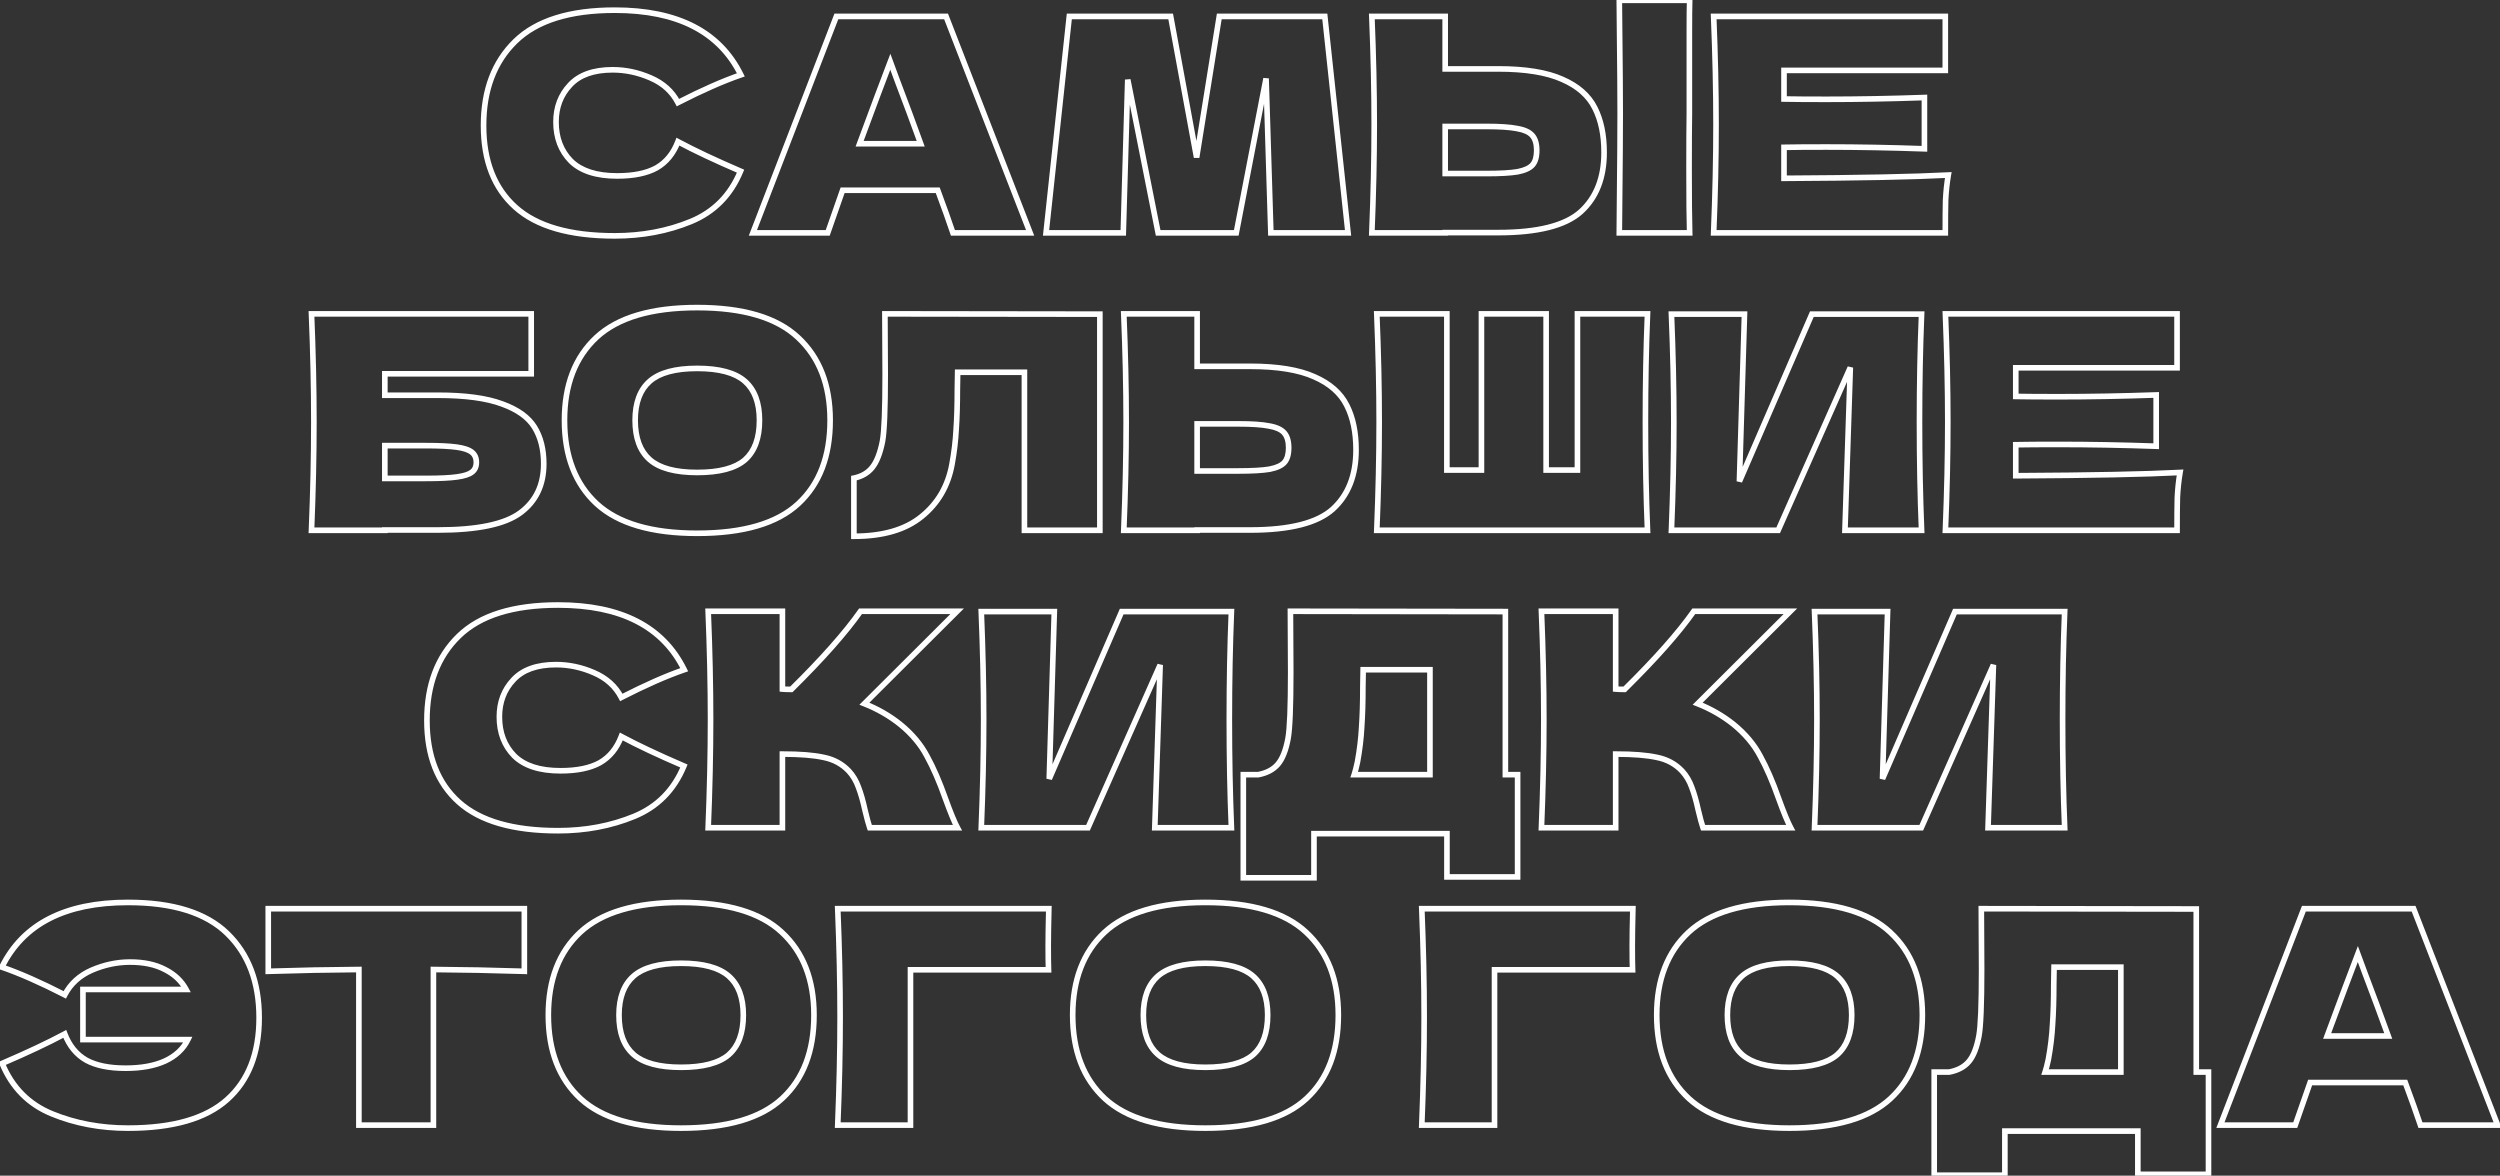<?xml version="1.0" encoding="UTF-8"?> <svg xmlns="http://www.w3.org/2000/svg" width="891" height="419" viewBox="0 0 891 419" fill="none"><rect x="0" y="0" width="891" height="419" fill="#333333" stroke="none"/><path d="M183.709 73.862L183.041 74.606L183.041 74.606L183.709 73.862ZM183.709 14.678L184.406 15.395L184.406 15.395L183.709 14.678ZM264.038 26.685L264.364 27.63L265.437 27.261L264.935 26.242L264.038 26.685ZM241.618 36.566L240.73 37.026L241.188 37.91L242.074 37.456L241.618 36.566ZM231.843 27.747L231.443 28.664L231.449 28.666L231.843 27.747ZM203.154 30.297L203.882 30.982L203.889 30.975L203.154 30.297ZM203.472 57.392L202.758 58.093L202.765 58.1L202.772 58.107L203.472 57.392ZM233.968 59.836L234.45 60.712L234.457 60.709L234.464 60.705L233.968 59.836ZM241.618 50.486L242.091 49.605L241.091 49.068L240.684 50.128L241.618 50.486ZM263.932 61.005L264.856 61.387L265.232 60.476L264.326 60.086L263.932 61.005ZM246.187 78.962L245.807 78.037L245.807 78.037L246.187 78.962ZM219.092 83.063C203.195 83.063 191.693 79.681 184.377 73.118L183.041 74.606C190.884 81.643 202.971 85.063 219.092 85.063V83.063ZM184.377 73.118C177.057 66.551 173.34 57.146 173.34 44.748H171.34C171.34 57.568 175.201 67.573 183.041 74.606L184.377 73.118ZM173.34 44.748C173.34 32.281 177.058 22.537 184.406 15.395L183.012 13.961C175.201 21.553 171.34 31.856 171.34 44.748H173.34ZM184.406 15.395C191.722 8.284 203.212 4.627 219.092 4.627V2.627C202.954 2.627 190.855 6.338 183.012 13.961L184.406 15.395ZM219.092 4.627C241.233 4.627 255.783 12.205 263.141 27.127L264.935 26.242C257.133 10.421 241.719 2.627 219.092 2.627V4.627ZM263.712 25.739C257.278 27.956 249.759 31.271 241.162 35.676L242.074 37.456C250.619 33.078 258.047 29.806 264.364 27.63L263.712 25.739ZM242.506 36.107C240.336 31.916 236.892 28.823 232.236 26.828L231.449 28.666C235.718 30.496 238.792 33.284 240.73 37.026L242.506 36.107ZM232.242 26.831C227.729 24.865 223.095 23.878 218.348 23.878V25.878C222.81 25.878 227.172 26.804 231.443 28.664L232.242 26.831ZM218.348 23.878C211.379 23.878 206.001 25.732 202.418 29.62L203.889 30.975C206.965 27.637 211.716 25.878 218.348 25.878V23.878ZM202.425 29.613C198.907 33.355 197.16 37.998 197.16 43.473H199.16C199.16 38.464 200.742 34.323 203.882 30.982L202.425 29.613ZM197.16 43.473C197.16 49.368 199.011 54.27 202.758 58.093L204.187 56.692C200.851 53.29 199.16 48.913 199.16 43.473H197.16ZM202.772 58.107C206.643 61.901 212.432 63.705 219.942 63.705V61.705C212.718 61.705 207.528 59.968 204.173 56.678L202.772 58.107ZM219.942 63.705C225.915 63.705 230.777 62.736 234.45 60.712L233.485 58.961C230.216 60.762 225.728 61.705 219.942 61.705V63.705ZM234.464 60.705C238.163 58.591 240.852 55.278 242.552 50.844L240.684 50.128C239.126 54.194 236.715 57.115 233.472 58.968L234.464 60.705ZM241.145 51.367C246.988 54.502 254.455 58.022 263.537 61.924L264.326 60.086C255.274 56.197 247.865 52.703 242.091 49.605L241.145 51.367ZM263.007 60.623C259.563 68.958 253.839 74.742 245.807 78.037L246.567 79.888C255.111 76.382 261.216 70.195 264.856 61.387L263.007 60.623ZM245.807 78.037C237.651 81.383 228.749 83.063 219.092 83.063V85.063C228.986 85.063 238.148 83.341 246.567 79.888L245.807 78.037ZM339.623 83L338.675 83.316L338.903 84H339.623V83ZM334.204 67.805L335.142 67.457L334.899 66.805H334.204V67.805ZM300.309 67.805V66.805H299.599L299.365 67.475L300.309 67.805ZM294.996 83V84H295.706L295.94 83.33L294.996 83ZM268.326 83L267.393 82.64L266.869 84H268.326V83ZM298.078 5.859V4.859H297.392L297.145 5.499L298.078 5.859ZM337.18 5.859L338.112 5.497L337.864 4.859H337.18V5.859ZM367.144 83V84H368.605L368.076 82.638L367.144 83ZM328.148 51.23V52.23H329.573L329.088 50.889L328.148 51.23ZM319.86 28.916L318.922 29.262L318.925 29.272L319.86 28.916ZM317.31 22.01L318.248 21.663L317.329 19.174L316.377 21.651L317.31 22.01ZM306.366 51.23L305.428 50.883L304.93 52.23H306.366V51.23ZM340.572 82.684C339.221 78.631 337.411 73.555 335.142 67.457L333.267 68.154C335.532 74.24 337.334 79.293 338.675 83.316L340.572 82.684ZM334.204 66.805H300.309V68.805H334.204V66.805ZM299.365 67.475L294.052 82.67L295.94 83.33L301.253 68.136L299.365 67.475ZM294.996 82H268.326V84H294.996V82ZM269.259 83.36L299.011 6.219L297.145 5.499L267.393 82.64L269.259 83.36ZM298.078 6.859H337.18V4.859H298.078V6.859ZM336.247 6.221L366.211 83.362L368.076 82.638L338.112 5.497L336.247 6.221ZM367.144 82H339.623V84H367.144V82ZM329.088 50.889C326.394 43.446 323.63 36.003 320.794 28.56L318.925 29.272C321.757 36.705 324.518 44.137 327.208 51.57L329.088 50.889ZM320.798 28.57L318.248 21.663L316.372 22.356L318.922 29.262L320.798 28.57ZM316.377 21.651C313.895 28.103 310.245 37.848 305.428 50.883L307.304 51.576C312.12 38.543 315.766 28.808 318.243 22.369L316.377 21.651ZM306.366 52.23H328.148V50.23H306.366V52.23ZM472.162 5.859L473.156 5.752L473.06 4.859H472.162V5.859ZM480.45 83V84H481.563L481.444 82.893L480.45 83ZM452.93 83L451.93 83.031L451.96 84H452.93V83ZM451.23 27.96L452.229 27.929L450.248 27.77L451.23 27.96ZM440.604 83V84H441.429L441.586 83.19L440.604 83ZM412.765 83L411.784 83.195L411.944 84H412.765V83ZM401.927 28.385L402.908 28.19L400.928 28.356L401.927 28.385ZM400.333 83V84H401.305L401.333 83.029L400.333 83ZM372.813 83L371.819 82.893L371.7 84H372.813V83ZM381.101 5.859V4.859H380.203L380.107 5.752L381.101 5.859ZM417.228 5.859L418.211 5.678L418.061 4.859H417.228V5.859ZM426.472 56.117L425.489 56.298L427.459 56.276L426.472 56.117ZM434.547 5.859V4.859H433.695L433.56 5.7L434.547 5.859ZM471.167 5.966L479.455 83.107L481.444 82.893L473.156 5.752L471.167 5.966ZM480.45 82H452.93V84H480.45V82ZM453.929 82.969L452.229 27.929L450.23 27.991L451.93 83.031L453.929 82.969ZM450.248 27.77L439.622 82.81L441.586 83.19L452.211 28.149L450.248 27.77ZM440.604 82H412.765V84H440.604V82ZM413.746 82.805L402.908 28.19L400.946 28.579L411.784 83.195L413.746 82.805ZM400.928 28.356L399.334 82.971L401.333 83.029L402.927 28.414L400.928 28.356ZM400.333 82H372.813V84H400.333V82ZM373.808 83.107L382.095 5.966L380.107 5.752L371.819 82.893L373.808 83.107ZM381.101 6.859H417.228V4.859H381.101V6.859ZM416.244 6.04L425.489 56.298L427.456 55.937L418.211 5.678L416.244 6.04ZM427.459 56.276L435.535 6.017L433.56 5.7L425.485 55.959L427.459 56.276ZM434.547 6.859H472.162V4.859H434.547V6.859ZM602.088 40.498L603.088 40.515L603.088 40.506V40.498H602.088ZM602.194 83V84H603.224L603.194 82.97L602.194 83ZM577.118 83L576.118 82.991L576.109 84H577.118V83ZM577.224 70.993L576.224 70.982L576.224 70.984L577.224 70.993ZM577.224 11.597L576.224 11.606L576.224 11.608L577.224 11.597ZM577.118 0.121V-0.879H576.108L576.118 0.13L577.118 0.121ZM602.194 0.121L603.193 0.152L603.226 -0.879H602.194V0.121ZM556.823 28.279L556.414 29.191L556.423 29.195L556.823 28.279ZM568.405 38.479L567.51 38.926L567.513 38.932L568.405 38.479ZM563.411 75.456L564.079 76.2L564.084 76.195L563.411 75.456ZM515.065 82.894V81.894H514.065V82.894H515.065ZM515.065 83V84H516.065V83H515.065ZM488.926 83L487.927 82.959L487.884 84H488.926V83ZM488.926 5.859V4.859H487.884L487.927 5.9L488.926 5.859ZM515.065 5.859H516.065V4.859H515.065V5.859ZM515.065 24.56H514.065V25.56H515.065V24.56ZM540.885 61.218L541.054 62.203L541.065 62.201L541.076 62.199L540.885 61.218ZM546.198 58.774L546.95 59.432L546.95 59.432L546.198 58.774ZM546.091 48.255L545.341 48.916L545.341 48.916L546.091 48.255ZM540.672 45.811L540.476 46.791L540.492 46.794L540.508 46.797L540.672 45.811ZM515.065 45.067V44.067H514.065V45.067H515.065ZM515.065 61.855H514.065V62.855H515.065V61.855ZM601.088 40.481C601.017 44.74 600.981 51.264 600.981 60.049H602.981C602.981 51.266 603.017 44.756 603.088 40.515L601.088 40.481ZM600.981 60.049C600.981 70.605 601.052 78.268 601.194 83.03L603.194 82.97C603.052 78.24 602.981 70.603 602.981 60.049H600.981ZM602.194 82H577.118V84H602.194V82ZM578.118 83.009L578.224 71.002L576.224 70.984L576.118 82.991L578.118 83.009ZM578.224 71.004C578.366 57.827 578.437 47.658 578.437 40.498H576.437C576.437 47.647 576.366 57.808 576.224 70.982L578.224 71.004ZM578.437 40.498C578.437 33.692 578.366 24.054 578.224 11.585L576.224 11.608C576.366 24.074 576.437 33.703 576.437 40.498H578.437ZM578.224 11.587L578.118 0.112L576.118 0.13L576.224 11.606L578.224 11.587ZM577.118 1.121H602.194V-0.879H577.118V1.121ZM601.194 0.09C601.123 2.373 601.088 5.928 601.088 10.746H603.088C603.088 5.931 603.123 2.402 603.193 0.152L601.194 0.09ZM601.088 10.746V30.616H603.088V10.746H601.088ZM601.088 30.616V40.498H603.088V30.616H601.088ZM533.978 25.56C543.617 25.56 551.072 26.794 556.414 29.191L557.232 27.366C551.524 24.805 543.749 23.56 533.978 23.56V25.56ZM556.423 29.195C561.784 31.532 565.442 34.789 567.51 38.926L569.299 38.032C566.976 33.386 562.912 29.842 557.223 27.362L556.423 29.195ZM567.513 38.932C569.621 43.078 570.699 48.191 570.699 54.311H572.699C572.699 47.964 571.581 42.522 569.296 38.026L567.513 38.932ZM570.699 54.311C570.699 63.162 568.011 69.916 562.738 74.716L564.084 76.195C569.861 70.937 572.699 63.595 572.699 54.311H570.699ZM562.743 74.712C557.507 79.41 548.022 81.894 533.978 81.894V83.894C548.127 83.894 558.264 81.418 564.079 76.2L562.743 74.712ZM533.978 81.894H515.065V83.894H533.978V81.894ZM514.065 82.894V83H516.065V82.894H514.065ZM515.065 82H488.926V84H515.065V82ZM489.925 83.041C490.492 69.287 490.776 56.416 490.776 44.429H488.776C488.776 56.385 488.493 69.228 487.927 82.959L489.925 83.041ZM490.776 44.429C490.776 32.442 490.492 19.572 489.925 5.818L487.927 5.9C488.493 19.631 488.776 32.474 488.776 44.429H490.776ZM488.926 6.859H515.065V4.859H488.926V6.859ZM514.065 5.859V24.56H516.065V5.859H514.065ZM515.065 25.56H533.978V23.56H515.065V25.56ZM529.728 62.855C534.7 62.855 538.488 62.643 541.054 62.203L540.716 60.232C538.323 60.642 534.673 60.855 529.728 60.855V62.855ZM541.076 62.199C543.701 61.689 545.739 60.816 546.95 59.432L545.445 58.115C544.672 58.998 543.168 59.755 540.694 60.236L541.076 62.199ZM546.95 59.432C548.169 58.039 548.685 56.019 548.685 53.567H546.685C546.685 55.791 546.209 57.242 545.445 58.115L546.95 59.432ZM548.685 53.567C548.685 51.095 548.125 49.048 546.841 47.593L545.341 48.916C546.183 49.87 546.685 51.364 546.685 53.567H548.685ZM546.841 47.593C545.558 46.139 543.485 45.266 540.837 44.824L540.508 46.797C542.96 47.206 544.499 47.962 545.341 48.916L546.841 47.593ZM540.868 44.83C538.29 44.315 534.563 44.067 529.728 44.067V46.067C534.527 46.067 538.096 46.315 540.476 46.791L540.868 44.83ZM529.728 44.067H515.065V46.067H529.728V44.067ZM514.065 45.067V61.855H516.065V45.067H514.065ZM515.065 62.855H529.728V60.855H515.065V62.855ZM635.822 63.555H634.822V64.561L635.827 64.555L635.822 63.555ZM694.369 62.386L695.354 62.555L695.565 61.322L694.316 61.388L694.369 62.386ZM693.412 71.418L692.413 71.373L692.413 71.384L692.413 71.395L693.412 71.418ZM693.306 83V84H694.306V83H693.306ZM610.746 83L609.747 82.959L609.704 84H610.746V83ZM610.746 5.859V4.859H609.704L609.747 5.9L610.746 5.859ZM693.306 5.859H694.306V4.859H693.306V5.859ZM693.306 25.091V26.091H694.306V25.091H693.306ZM635.822 25.091V24.091H634.822V25.091H635.822ZM635.822 35.291H634.822V36.271L635.801 36.291L635.822 35.291ZM685.868 34.76H686.868V33.724L685.833 33.761L685.868 34.76ZM685.868 53.036L685.833 54.035L686.868 54.072V53.036H685.868ZM635.822 52.505L635.801 51.505L634.822 51.525V52.505H635.822ZM635.827 64.555C662.747 64.414 682.283 64.024 694.421 63.385L694.316 61.388C682.228 62.024 662.733 62.414 635.817 62.555L635.827 64.555ZM693.383 62.218C692.88 65.165 692.557 68.217 692.413 71.373L694.411 71.464C694.551 68.386 694.866 65.416 695.354 62.555L693.383 62.218ZM692.413 71.395C692.341 74.452 692.306 78.321 692.306 83H694.306C694.306 78.329 694.341 74.477 694.412 71.441L692.413 71.395ZM693.306 82H610.746V84H693.306V82ZM611.745 83.041C612.312 69.287 612.596 56.416 612.596 44.429H610.596C610.596 56.385 610.313 69.228 609.747 82.959L611.745 83.041ZM612.596 44.429C612.596 32.442 612.312 19.572 611.745 5.818L609.747 5.9C610.313 19.631 610.596 32.474 610.596 44.429H612.596ZM610.746 6.859H693.306V4.859H610.746V6.859ZM692.306 5.859V25.091H694.306V5.859H692.306ZM693.306 24.091H635.822V26.091H693.306V24.091ZM634.822 25.091V35.291H636.822V25.091H634.822ZM635.801 36.291C639.212 36.362 644.25 36.398 650.91 36.398V34.398C644.253 34.398 639.232 34.362 635.843 34.292L635.801 36.291ZM650.91 36.398C662.186 36.398 673.85 36.185 685.903 35.76L685.833 33.761C673.802 34.185 662.161 34.398 650.91 34.398V36.398ZM684.868 34.76V53.036H686.868V34.76H684.868ZM685.903 52.037C673.85 51.611 662.186 51.398 650.91 51.398V53.398C662.161 53.398 673.802 53.611 685.833 54.035L685.903 52.037ZM650.91 51.398C644.25 51.398 639.212 51.434 635.801 51.505L635.843 53.505C639.232 53.434 644.253 53.398 650.91 53.398V51.398ZM634.822 52.505V63.555H636.822V52.505H634.822ZM178.912 143.948L178.563 144.885L178.574 144.889L178.912 143.948ZM185.5 182.731L184.903 181.928L185.5 182.731ZM137.153 188.894V187.894H136.153V188.894H137.153ZM137.153 189V190H138.153V189H137.153ZM111.015 189L110.016 188.959L109.973 190H111.015V189ZM111.015 111.859V110.859H109.973L110.016 111.9L111.015 111.859ZM189.325 111.859H190.325V110.859H189.325V111.859ZM189.325 133.216V134.216H190.325V133.216H189.325ZM137.153 133.216V132.216H136.153V133.216H137.153ZM137.153 140.866H136.153V141.866H137.153V140.866ZM162.867 169.98L162.73 168.99L162.726 168.99L162.867 169.98ZM168.18 168.28L167.589 167.474L167.575 167.484L167.562 167.494L168.18 168.28ZM168.18 161.161L167.555 161.942L167.555 161.942L168.18 161.161ZM162.761 159.355L162.623 160.345L162.623 160.345L162.761 159.355ZM137.153 158.824V157.824H136.153V158.824H137.153ZM137.153 170.512H136.153V171.512H137.153V170.512ZM156.067 141.866C165.719 141.866 173.198 142.891 178.563 144.885L179.26 143.011C173.575 140.897 165.824 139.866 156.067 139.866V141.866ZM178.574 144.889C183.972 146.827 187.607 149.478 189.644 152.763L191.343 151.709C188.988 147.91 184.902 145.036 179.25 143.007L178.574 144.889ZM189.644 152.763C191.72 156.112 192.787 160.276 192.787 165.305H194.787C194.787 159.993 193.659 155.443 191.343 151.709L189.644 152.763ZM192.787 165.305C192.787 172.531 190.149 178.028 184.903 181.928L186.096 183.533C191.901 179.217 194.787 173.097 194.787 165.305H192.787ZM184.903 181.928C179.656 185.83 170.134 187.894 156.067 187.894V189.894C170.192 189.894 180.293 187.849 186.096 183.533L184.903 181.928ZM156.067 187.894H137.153V189.894H156.067V187.894ZM136.153 188.894V189H138.153V188.894H136.153ZM137.153 188H111.015V190H137.153V188ZM112.014 189.041C112.581 175.287 112.865 162.416 112.865 150.429H110.865C110.865 162.385 110.582 175.228 110.016 188.959L112.014 189.041ZM112.865 150.429C112.865 138.442 112.581 125.572 112.014 111.818L110.016 111.9C110.582 125.631 110.865 138.474 110.865 150.429H112.865ZM111.015 112.859H189.325V110.859H111.015V112.859ZM188.325 111.859V133.216H190.325V111.859H188.325ZM189.325 132.216H137.153V134.216H189.325V132.216ZM136.153 133.216V140.866H138.153V133.216H136.153ZM137.153 141.866H156.067V139.866H137.153V141.866ZM151.817 171.512C156.716 171.512 160.457 171.335 163.009 170.97L162.726 168.99C160.319 169.334 156.693 169.512 151.817 169.512V171.512ZM163.005 170.971C165.583 170.613 167.584 170.02 168.798 169.067L167.562 167.494C166.793 168.099 165.252 168.64 162.73 168.99L163.005 170.971ZM168.771 169.087C170.14 168.083 170.774 166.585 170.774 164.774H168.774C168.774 166.08 168.345 166.919 167.589 167.474L168.771 169.087ZM170.774 164.774C170.774 162.961 170.141 161.449 168.805 160.38L167.555 161.942C168.344 162.573 168.774 163.469 168.774 164.774H170.774ZM168.805 160.38C167.524 159.356 165.493 158.725 162.899 158.364L162.623 160.345C165.129 160.693 166.71 161.266 167.555 161.942L168.805 160.38ZM162.899 158.364C160.28 158.001 156.577 157.824 151.817 157.824V159.824C156.548 159.824 160.142 160.001 162.623 160.345L162.899 158.364ZM151.817 157.824H137.153V159.824H151.817V157.824ZM136.153 158.824V170.512H138.153V158.824H136.153ZM137.153 171.512H151.817V169.512H137.153V171.512ZM212.662 179.543L211.982 180.277L211.986 180.28L212.662 179.543ZM212.556 120.253L211.876 119.519L211.873 119.522L212.556 120.253ZM284.384 120.253L283.701 120.984L283.705 120.987L284.384 120.253ZM284.49 179.543L285.169 180.277L285.169 180.277L284.49 179.543ZM265.471 163.924L266.121 164.683L266.13 164.675L265.471 163.924ZM265.471 135.872L264.811 136.624L264.811 136.624L265.471 135.872ZM231.575 135.872L232.235 136.624L232.235 136.624L231.575 135.872ZM231.575 163.818L232.235 163.066L232.235 163.066L231.575 163.818ZM248.47 189.063C232.363 189.063 220.724 185.577 213.338 178.806L211.986 180.28C219.901 187.536 232.133 191.063 248.47 191.063V189.063ZM213.341 178.81C205.94 171.956 202.186 162.331 202.186 149.792H200.186C200.186 162.754 204.083 172.963 211.982 180.277L213.341 178.81ZM202.186 149.792C202.186 137.396 205.904 127.838 213.238 120.984L211.873 119.522C204.048 126.835 200.186 136.97 200.186 149.792H202.186ZM213.235 120.987C220.62 114.148 232.293 110.627 248.47 110.627V108.627C232.062 108.627 219.792 112.19 211.876 119.519L213.235 120.987ZM248.47 110.627C264.72 110.627 276.389 114.149 283.701 120.984L285.067 119.522C277.22 112.189 264.946 108.627 248.47 108.627V110.627ZM283.705 120.987C291.109 127.842 294.86 137.398 294.86 149.792H296.86C296.86 136.967 292.96 126.831 285.063 119.519L283.705 120.987ZM294.86 149.792C294.86 162.407 291.139 172.03 283.811 178.809L285.169 180.277C293.001 173.031 296.86 162.82 296.86 149.792H294.86ZM283.811 178.809C276.499 185.574 264.794 189.063 248.47 189.063V191.063C265.014 191.063 277.322 187.538 285.169 180.277L283.811 178.809ZM248.47 169.387C256.415 169.387 262.378 167.892 266.121 164.683L264.82 163.165C261.621 165.906 256.251 167.387 248.47 167.387V169.387ZM266.13 164.675C269.891 161.375 271.677 156.341 271.677 149.792H269.677C269.677 155.993 267.993 160.38 264.811 163.172L266.13 164.675ZM271.677 149.792C271.677 143.376 269.886 138.417 266.13 135.121L264.811 136.624C267.997 139.42 269.677 143.74 269.677 149.792H271.677ZM266.13 135.121C262.386 131.835 256.419 130.303 248.47 130.303V132.303C256.247 132.303 261.613 133.818 264.811 136.624L266.13 135.121ZM248.47 130.303C240.589 130.303 234.659 131.836 230.916 135.121L232.235 136.624C235.434 133.817 240.766 132.303 248.47 132.303V130.303ZM230.916 135.121C227.16 138.417 225.369 143.376 225.369 149.792H227.369C227.369 143.74 229.049 139.42 232.235 136.624L230.916 135.121ZM225.369 149.792C225.369 156.274 227.157 161.271 230.916 164.569L232.235 163.066C229.051 160.272 227.369 155.918 227.369 149.792H225.369ZM230.916 164.569C234.659 167.854 240.589 169.387 248.47 169.387V167.387C240.766 167.387 235.434 165.873 232.235 163.066L230.916 164.569ZM391.989 189V190H392.989V189H391.989ZM365.106 189H364.106V190H365.106V189ZM365.106 132.685H366.106V131.685H365.106V132.685ZM341.305 132.685V131.685H340.322L340.305 132.668L341.305 132.685ZM341.199 138.848L340.199 138.83L340.199 138.839V138.848H341.199ZM340.774 153.086L339.776 153.017L339.776 153.025L339.775 153.033L340.774 153.086ZM339.286 165.518L340.27 165.698L340.27 165.698L339.286 165.518ZM328.448 184.112L327.821 183.333L327.817 183.337L328.448 184.112ZM304.328 191.125H303.328V192.125H304.328V191.125ZM304.328 170.405L304.128 169.426L303.328 169.59V170.405H304.328ZM310.81 166.686L310.037 166.052L310.035 166.055L310.81 166.686ZM314.529 157.23L315.51 157.423L315.512 157.41L314.529 157.23ZM315.485 133.535H316.485L316.485 133.53L315.485 133.535ZM315.379 111.859L315.38 110.859L314.374 110.857L314.379 111.864L315.379 111.859ZM391.989 111.965H392.989V110.966L391.99 110.965L391.989 111.965ZM391.989 188H365.106V190H391.989V188ZM366.106 189V132.685H364.106V189H366.106ZM365.106 131.685H341.305V133.685H365.106V131.685ZM340.305 132.668L340.199 138.83L342.199 138.865L342.305 132.702L340.305 132.668ZM340.199 138.848C340.199 144.215 340.058 148.937 339.776 153.017L341.772 153.155C342.057 149.017 342.199 144.248 342.199 138.848H340.199ZM339.775 153.033C339.565 157.025 339.075 161.126 338.303 165.337L340.27 165.698C341.056 161.408 341.558 157.222 341.773 153.138L339.775 153.033ZM338.303 165.337C336.927 172.836 333.433 178.817 327.821 183.333L329.075 184.891C335.081 180.057 338.812 173.642 340.27 165.698L338.303 165.337ZM327.817 183.337C322.317 187.819 314.531 190.125 304.328 190.125V192.125C314.811 192.125 323.105 189.756 329.08 184.887L327.817 183.337ZM305.328 191.125V170.405H303.328V191.125H305.328ZM304.529 171.385C307.484 170.779 309.861 169.435 311.585 167.318L310.035 166.055C308.643 167.763 306.698 168.898 304.128 169.426L304.529 171.385ZM311.583 167.321C313.367 165.149 314.648 161.805 315.51 157.423L313.548 157.037C312.71 161.297 311.511 164.257 310.037 166.052L311.583 167.321ZM315.512 157.41C316.17 153.832 316.485 145.835 316.485 133.535H314.485C314.485 145.886 314.163 153.686 313.545 157.049L315.512 157.41ZM316.485 133.53L316.379 111.854L314.379 111.864L314.485 133.54L316.485 133.53ZM315.378 112.859L391.988 112.965L391.99 110.965L315.38 110.859L315.378 112.859ZM390.989 111.965V189H392.989V111.965H390.989ZM468.415 134.279L468.006 135.191L468.016 135.195L468.415 134.279ZM479.997 144.479L479.103 144.926L479.106 144.932L479.997 144.479ZM475.003 181.456L475.671 182.2L475.676 182.195L475.003 181.456ZM426.657 188.894V187.894H425.657V188.894H426.657ZM426.657 189V190H427.657V189H426.657ZM400.518 189L399.519 188.959L399.476 190H400.518V189ZM400.518 111.859V110.859H399.476L399.519 111.9L400.518 111.859ZM426.657 111.859H427.657V110.859H426.657V111.859ZM426.657 130.56H425.657V131.56H426.657V130.56ZM452.477 167.218L452.646 168.203L452.657 168.201L452.668 168.199L452.477 167.218ZM457.79 164.774L458.543 165.432L458.543 165.432L457.79 164.774ZM457.684 154.255L456.934 154.916L456.934 154.916L457.684 154.255ZM452.265 151.811L452.069 152.791L452.084 152.794L452.1 152.797L452.265 151.811ZM426.657 151.067V150.067H425.657V151.067H426.657ZM426.657 167.855H425.657V168.855H426.657V167.855ZM445.571 131.56C455.209 131.56 462.664 132.794 468.006 135.191L468.825 133.366C463.116 130.805 455.341 129.56 445.571 129.56V131.56ZM468.016 135.195C473.377 137.532 477.034 140.789 479.103 144.926L480.892 144.032C478.569 139.386 474.505 135.842 468.815 133.362L468.016 135.195ZM479.106 144.932C481.213 149.078 482.291 154.191 482.291 160.311H484.291C484.291 153.964 483.173 148.522 480.889 144.026L479.106 144.932ZM482.291 160.311C482.291 169.162 479.603 175.916 474.33 180.716L475.676 182.195C481.454 176.937 484.291 169.595 484.291 160.311H482.291ZM474.335 180.712C469.1 185.41 459.615 187.894 445.571 187.894V189.894C459.719 189.894 469.856 187.418 475.671 182.2L474.335 180.712ZM445.571 187.894H426.657V189.894H445.571V187.894ZM425.657 188.894V189H427.657V188.894H425.657ZM426.657 188H400.518V190H426.657V188ZM401.518 189.041C402.085 175.287 402.368 162.416 402.368 150.429H400.368C400.368 162.385 400.085 175.228 399.519 188.959L401.518 189.041ZM402.368 150.429C402.368 138.442 402.085 125.572 401.518 111.818L399.519 111.9C400.085 125.631 400.368 138.474 400.368 150.429H402.368ZM400.518 112.859H426.657V110.859H400.518V112.859ZM425.657 111.859V130.56H427.657V111.859H425.657ZM426.657 131.56H445.571V129.56H426.657V131.56ZM441.32 168.855C446.292 168.855 450.08 168.643 452.646 168.203L452.308 166.232C449.915 166.642 446.266 166.855 441.32 166.855V168.855ZM452.668 168.199C455.294 167.689 457.332 166.816 458.543 165.432L457.037 164.115C456.265 164.998 454.761 165.755 452.286 166.236L452.668 168.199ZM458.543 165.432C459.762 164.039 460.278 162.019 460.278 159.567H458.278C458.278 161.791 457.802 163.242 457.037 164.115L458.543 165.432ZM460.278 159.567C460.278 157.095 459.717 155.048 458.434 153.593L456.934 154.916C457.775 155.87 458.278 157.364 458.278 159.567H460.278ZM458.434 153.593C457.151 152.139 455.077 151.266 452.429 150.824L452.1 152.797C454.553 153.206 456.092 153.962 456.934 154.916L458.434 153.593ZM452.461 150.83C449.883 150.315 446.155 150.067 441.32 150.067V152.067C446.119 152.067 449.688 152.315 452.069 152.791L452.461 150.83ZM441.32 150.067H426.657V152.067H441.32V150.067ZM425.657 151.067V167.855H427.657V151.067H425.657ZM426.657 168.855H441.32V166.855H426.657V168.855ZM587.17 111.859L588.169 111.9L588.212 110.859H587.17V111.859ZM587.17 189V190H588.212L588.169 188.959L587.17 189ZM490.69 189L489.691 188.959L489.648 190H490.69V189ZM490.69 111.859V110.859H489.648L489.691 111.9L490.69 111.859ZM515.66 111.859H516.66V110.859H515.66V111.859ZM515.66 167.536H514.66V168.536H515.66V167.536ZM527.986 167.536V168.536H528.986V167.536H527.986ZM527.986 111.859V110.859H526.986V111.859H527.986ZM551.043 111.859H552.043V110.859H551.043V111.859ZM551.043 167.536H550.043V168.536H551.043V167.536ZM562.2 167.536V168.536H563.2V167.536H562.2ZM562.2 111.859V110.859H561.2V111.859H562.2ZM586.171 111.817C585.674 123.804 585.426 136.675 585.426 150.429H587.426C587.426 136.699 587.674 123.856 588.169 111.9L586.171 111.817ZM585.426 150.429C585.426 164.184 585.674 177.054 586.171 189.041L588.169 188.959C587.674 177.003 587.426 164.16 587.426 150.429H585.426ZM587.17 188H490.69V190H587.17V188ZM491.689 189.041C492.256 175.287 492.54 162.416 492.54 150.429H490.54C490.54 162.385 490.257 175.228 489.691 188.959L491.689 189.041ZM492.54 150.429C492.54 138.442 492.256 125.572 491.689 111.818L489.691 111.9C490.257 125.631 490.54 138.474 490.54 150.429H492.54ZM490.69 112.859H515.66V110.859H490.69V112.859ZM514.66 111.859V167.536H516.66V111.859H514.66ZM515.66 168.536H527.986V166.536H515.66V168.536ZM528.986 167.536V111.859H526.986V167.536H528.986ZM527.986 112.859H551.043V110.859H527.986V112.859ZM550.043 111.859V167.536H552.043V111.859H550.043ZM551.043 168.536H562.2V166.536H551.043V168.536ZM563.2 167.536V111.859H561.2V167.536H563.2ZM562.2 112.859H587.17V110.859H562.2V112.859ZM621.732 111.965L622.732 111.995L622.763 110.965H621.732V111.965ZM619.926 171.574L618.927 171.544L620.844 171.972L619.926 171.574ZM645.746 111.965V110.965H645.089L644.828 111.568L645.746 111.965ZM684.848 111.965L685.847 112.006L685.89 110.965H684.848V111.965ZM684.848 189V190H685.89L685.847 188.959L684.848 189ZM657.54 189L656.541 188.967L656.507 190H657.54V189ZM659.453 130.985L660.452 131.018L658.539 130.579L659.453 130.985ZM633.739 189V190H634.39L634.653 189.405L633.739 189ZM595.7 189L594.701 188.959L594.658 190H595.7V189ZM595.7 111.965V110.965H594.658L594.701 112.006L595.7 111.965ZM620.733 111.935L618.927 171.544L620.926 171.604L622.732 111.995L620.733 111.935ZM620.844 171.972L646.664 112.363L644.828 111.568L619.008 171.177L620.844 171.972ZM645.746 112.965H684.848V110.965H645.746V112.965ZM683.849 111.924C683.352 123.911 683.104 136.746 683.104 150.429H685.104C685.104 136.77 685.352 123.962 685.847 112.006L683.849 111.924ZM683.104 150.429C683.104 164.184 683.352 177.054 683.849 189.041L685.847 188.959C685.352 177.003 685.104 164.16 685.104 150.429H683.104ZM684.848 188H657.54V190H684.848V188ZM658.54 189.033L660.452 131.018L658.454 130.952L656.541 188.967L658.54 189.033ZM658.539 130.579L632.825 188.595L634.653 189.405L660.367 131.39L658.539 130.579ZM633.739 188H595.7V190H633.739V188ZM596.699 189.041C597.266 175.287 597.55 162.416 597.55 150.429H595.55C595.55 162.385 595.267 175.228 594.701 188.959L596.699 189.041ZM597.55 150.429C597.55 138.513 597.266 125.678 596.699 111.924L594.701 112.006C595.267 125.737 595.55 138.544 595.55 150.429H597.55ZM595.7 112.965H621.732V110.965H595.7V112.965ZM718.419 169.555H717.419V170.561L718.424 170.555L718.419 169.555ZM776.965 168.387L777.951 168.555L778.162 167.322L776.913 167.388L776.965 168.387ZM776.009 177.418L775.01 177.373L775.01 177.384L775.009 177.395L776.009 177.418ZM775.903 189V190H776.903V189H775.903ZM693.343 189L692.343 188.959L692.301 190H693.343V189ZM693.343 111.859V110.859H692.301L692.343 111.9L693.343 111.859ZM775.903 111.859H776.903V110.859H775.903V111.859ZM775.903 131.091V132.091H776.903V131.091H775.903ZM718.419 131.091V130.091H717.419V131.091H718.419ZM718.419 141.291H717.419V142.271L718.398 142.291L718.419 141.291ZM768.465 140.76H769.465V139.724L768.43 139.761L768.465 140.76ZM768.465 159.036L768.43 160.035L769.465 160.072V159.036H768.465ZM718.419 158.505L718.398 157.505L717.419 157.525V158.505H718.419ZM718.424 170.555C745.344 170.414 764.879 170.024 777.018 169.385L776.913 167.388C764.825 168.024 745.33 168.414 718.414 168.555L718.424 170.555ZM775.98 168.218C775.476 171.165 775.154 174.217 775.01 177.373L777.008 177.464C777.148 174.386 777.463 171.416 777.951 168.555L775.98 168.218ZM775.009 177.395C774.938 180.452 774.903 184.321 774.903 189H776.903C776.903 184.329 776.938 180.477 777.009 177.441L775.009 177.395ZM775.903 188H693.343V190H775.903V188ZM694.342 189.041C694.909 175.287 695.193 162.416 695.193 150.429H693.193C693.193 162.385 692.91 175.228 692.343 188.959L694.342 189.041ZM695.193 150.429C695.193 138.442 694.909 125.572 694.342 111.818L692.343 111.9C692.91 125.631 693.193 138.474 693.193 150.429H695.193ZM693.343 112.859H775.903V110.859H693.343V112.859ZM774.903 111.859V131.091H776.903V111.859H774.903ZM775.903 130.091H718.419V132.091H775.903V130.091ZM717.419 131.091V141.291H719.419V131.091H717.419ZM718.398 142.291C721.809 142.362 726.847 142.398 733.507 142.398V140.398C726.85 140.398 721.829 140.362 718.44 140.292L718.398 142.291ZM733.507 142.398C744.783 142.398 756.447 142.185 768.5 141.76L768.43 139.761C756.398 140.185 744.758 140.398 733.507 140.398V142.398ZM767.465 140.76V159.036H769.465V140.76H767.465ZM768.5 158.037C756.447 157.611 744.783 157.399 733.507 157.399V159.399C744.758 159.399 756.398 159.611 768.43 160.035L768.5 158.037ZM733.507 157.399C726.847 157.399 721.809 157.434 718.398 157.505L718.44 159.505C721.829 159.434 726.85 159.399 733.507 159.399V157.399ZM717.419 158.505V169.555H719.419V158.505H717.419ZM163.527 285.862L162.859 286.606L162.859 286.606L163.527 285.862ZM163.527 226.678L164.224 227.395L164.224 227.395L163.527 226.678ZM243.856 238.685L244.181 239.63L245.254 239.261L244.752 238.243L243.856 238.685ZM221.436 248.567L220.548 249.026L221.006 249.911L221.892 249.456L221.436 248.567ZM211.66 239.747L211.261 240.664L211.266 240.666L211.66 239.747ZM182.971 242.297L183.7 242.982L183.707 242.975L182.971 242.297ZM183.29 269.393L182.576 270.093L182.583 270.1L182.59 270.107L183.29 269.393ZM213.785 271.836L214.268 272.712L214.275 272.708L214.282 272.705L213.785 271.836ZM221.436 262.486L221.909 261.605L220.908 261.068L220.502 262.128L221.436 262.486ZM243.749 273.005L244.674 273.387L245.05 272.476L244.144 272.086L243.749 273.005ZM226.005 290.962L225.625 290.037L225.625 290.037L226.005 290.962ZM198.91 295.063C183.012 295.063 171.51 291.682 164.195 285.118L162.859 286.606C170.702 293.643 182.789 297.063 198.91 297.063V295.063ZM164.195 285.118C156.875 278.551 153.157 269.146 153.157 256.748H151.157C151.157 269.568 155.019 279.573 162.859 286.606L164.195 285.118ZM153.157 256.748C153.157 244.281 156.876 234.537 164.224 227.395L162.83 225.961C155.019 233.553 151.157 243.856 151.157 256.748H153.157ZM164.224 227.395C171.54 220.284 183.03 216.627 198.91 216.627V214.627C182.772 214.627 170.673 218.338 162.83 225.961L164.224 227.395ZM198.91 216.627C221.051 216.627 235.601 224.205 242.959 239.127L244.752 238.243C236.951 222.421 221.537 214.627 198.91 214.627V216.627ZM243.53 237.739C237.095 239.956 229.577 243.271 220.98 247.677L221.892 249.456C230.437 245.078 237.865 241.806 244.181 239.63L243.53 237.739ZM222.324 248.107C220.153 243.916 216.71 240.824 212.054 238.828L211.266 240.666C215.536 242.496 218.61 245.284 220.548 249.026L222.324 248.107ZM212.06 238.83C207.547 236.865 202.913 235.878 198.166 235.878V237.878C202.627 237.878 206.99 238.804 211.261 240.664L212.06 238.83ZM198.166 235.878C191.197 235.878 185.819 237.732 182.236 241.62L183.707 242.975C186.783 239.637 191.534 237.878 198.166 237.878V235.878ZM182.243 241.613C178.725 245.355 176.977 249.998 176.977 255.473H178.977C178.977 250.464 180.559 246.323 183.7 242.982L182.243 241.613ZM176.977 255.473C176.977 261.368 178.828 266.27 182.576 270.093L184.004 268.692C180.668 265.29 178.977 260.913 178.977 255.473H176.977ZM182.59 270.107C186.46 273.901 192.25 275.705 199.76 275.705V273.705C192.535 273.705 187.345 271.968 183.99 268.678L182.59 270.107ZM199.76 275.705C205.732 275.705 210.595 274.736 214.268 272.712L213.303 270.961C210.034 272.762 205.546 273.705 199.76 273.705V275.705ZM214.282 272.705C217.98 270.591 220.67 267.278 222.37 262.844L220.502 262.128C218.943 266.194 216.532 269.115 213.289 270.968L214.282 272.705ZM220.963 263.367C226.806 266.502 234.273 270.022 243.355 273.924L244.144 272.086C235.092 268.197 227.683 264.703 221.909 261.605L220.963 263.367ZM242.825 272.623C239.381 280.958 233.657 286.742 225.625 290.037L226.384 291.887C234.928 288.382 241.034 282.195 244.674 273.387L242.825 272.623ZM225.625 290.037C217.468 293.384 208.567 295.063 198.91 295.063V297.063C208.803 297.063 217.965 295.341 226.384 291.887L225.625 290.037ZM320.822 258.129L321.454 257.354L321.445 257.347L320.822 258.129ZM330.385 269.499L329.5 269.964L329.505 269.973L329.51 269.982L330.385 269.499ZM336.973 284.693L336.03 285.026L336.033 285.034L336.973 284.693ZM341.223 295V296H342.894L342.105 294.528L341.223 295ZM309.984 295L309.041 295.333L309.277 296H309.984V295ZM308.284 288.731L307.307 288.943L307.309 288.953L307.312 288.963L308.284 288.731ZM305.947 280.549L305.004 280.884L305.009 280.897L305.014 280.91L305.947 280.549ZM302.547 274.812L303.285 274.137L303.279 274.131L303.274 274.125L302.547 274.812ZM293.515 269.924L293.3 270.9L293.311 270.903L293.323 270.905L293.515 269.924ZM278.852 268.755V267.755H277.852V268.755H278.852ZM278.852 295V296H279.852V295H278.852ZM252.394 295L251.395 294.959L251.352 296H252.394V295ZM252.394 217.859V216.859H251.352L251.395 217.9L252.394 217.859ZM278.852 217.859H279.852V216.859H278.852V217.859ZM278.852 245.591H277.852V246.496L278.752 246.586L278.852 245.591ZM282.039 245.698V246.698H282.45L282.742 246.409L282.039 245.698ZM306.691 217.859V216.859H306.171L305.873 217.283L306.691 217.859ZM341.117 217.859L341.823 218.567L343.537 216.859H341.117V217.859ZM308.072 250.798L307.366 250.09L306.284 251.168L307.705 251.728L308.072 250.798ZM320.191 258.905C324.281 262.232 327.375 265.92 329.5 269.964L331.271 269.034C329.004 264.719 325.723 260.827 321.454 257.354L320.191 258.905ZM329.51 269.982C331.743 274.029 333.917 279.04 336.03 285.026L337.916 284.36C335.779 278.305 333.562 273.186 331.261 269.016L329.51 269.982ZM336.033 285.034C337.805 289.924 339.242 293.419 340.342 295.472L342.105 294.528C341.08 292.614 339.684 289.238 337.913 284.353L336.033 285.034ZM341.223 294H309.984V296H341.223V294ZM310.927 294.667C310.522 293.518 309.965 291.474 309.257 288.499L307.312 288.963C308.02 291.938 308.597 294.074 309.041 295.333L310.927 294.667ZM309.262 288.519C308.546 285.228 307.754 282.448 306.879 280.188L305.014 280.91C305.84 283.043 306.606 285.716 307.307 288.943L309.262 288.519ZM306.889 280.215C306.068 277.9 304.868 275.871 303.285 274.137L301.808 275.486C303.201 277.011 304.267 278.806 305.004 280.884L306.889 280.215ZM303.274 274.125C300.715 271.415 297.514 269.689 293.707 268.942L293.323 270.905C296.741 271.575 299.562 273.107 301.82 275.498L303.274 274.125ZM293.73 268.947C290.085 268.145 285.114 267.755 278.852 267.755V269.755C285.057 269.755 289.861 270.144 293.3 270.9L293.73 268.947ZM277.852 268.755V295H279.852V268.755H277.852ZM278.852 294H252.394V296H278.852V294ZM253.393 295.041C253.961 281.287 254.244 268.416 254.244 256.429H252.244C252.244 268.385 251.961 281.228 251.395 294.959L253.393 295.041ZM254.244 256.429C254.244 244.442 253.961 231.572 253.393 217.818L251.395 217.9C251.961 231.631 252.244 244.474 252.244 256.429H254.244ZM252.394 218.859H278.852V216.859H252.394V218.859ZM277.852 217.859V245.591H279.852V217.859H277.852ZM278.752 246.586C279.512 246.662 280.615 246.698 282.039 246.698V244.698C280.63 244.698 279.608 244.662 278.951 244.596L278.752 246.586ZM282.742 246.409C293.811 235.482 302.075 226.155 307.508 218.434L305.873 217.283C300.538 224.864 292.369 234.095 281.337 244.986L282.742 246.409ZM306.691 218.859H341.117V216.859H306.691V218.859ZM340.411 217.151L307.366 250.09L308.778 251.506L341.823 218.567L340.411 217.151ZM307.705 251.728C312.291 253.535 316.454 255.929 320.2 258.912L321.445 257.347C317.54 254.238 313.203 251.745 308.438 249.867L307.705 251.728ZM375.758 217.965L376.758 217.995L376.789 216.965H375.758V217.965ZM373.952 277.574L372.952 277.544L374.869 277.972L373.952 277.574ZM399.772 217.965V216.965H399.115L398.854 217.568L399.772 217.965ZM438.874 217.965L439.873 218.006L439.916 216.965H438.874V217.965ZM438.874 295V296H439.916L439.873 294.959L438.874 295ZM411.566 295L410.567 294.967L410.533 296H411.566V295ZM413.479 236.985L414.478 237.018L412.564 236.579L413.479 236.985ZM387.765 295V296H388.415L388.679 295.405L387.765 295ZM349.726 295L348.726 294.959L348.683 296H349.726V295ZM349.726 217.965V216.965H348.683L348.726 218.006L349.726 217.965ZM374.759 217.935L372.952 277.544L374.951 277.604L376.758 217.995L374.759 217.935ZM374.869 277.972L400.689 218.363L398.854 217.568L373.034 277.177L374.869 277.972ZM399.772 218.965H438.874V216.965H399.772V218.965ZM437.874 217.924C437.378 229.911 437.13 242.746 437.13 256.429H439.13C439.13 242.77 439.378 229.962 439.873 218.006L437.874 217.924ZM437.13 256.429C437.13 270.184 437.378 283.054 437.874 295.041L439.873 294.959C439.378 283.003 439.13 270.16 439.13 256.429H437.13ZM438.874 294H411.566V296H438.874V294ZM412.565 295.033L414.478 237.018L412.479 236.952L410.567 294.967L412.565 295.033ZM412.564 236.579L386.851 294.595L388.679 295.405L414.393 237.39L412.564 236.579ZM387.765 294H349.726V296H387.765V294ZM350.725 295.041C351.292 281.287 351.576 268.416 351.576 256.429H349.576C349.576 268.385 349.293 281.228 348.726 294.959L350.725 295.041ZM351.576 256.429C351.576 244.513 351.292 231.678 350.725 217.924L348.726 218.006C349.293 231.737 349.576 244.544 349.576 256.429H351.576ZM349.726 218.965H375.758V216.965H349.726V218.965ZM536.516 276.087H535.516V277.087H536.516V276.087ZM540.873 276.087H541.873V275.087H540.873V276.087ZM540.873 312.532V313.532H541.873V312.532H540.873ZM515.69 312.532H514.69V313.532H515.69V312.532ZM515.69 297.125H516.69V296.125H515.69V297.125ZM468.3 297.125V296.125H467.3V297.125H468.3ZM468.3 312.851V313.851H469.3V312.851H468.3ZM443.118 312.851H442.118V313.851H443.118V312.851ZM443.118 276.087V275.087H442.118V276.087H443.118ZM448.431 276.087V277.087H448.523L448.614 277.07L448.431 276.087ZM455.444 272.368L454.682 271.719L454.682 271.719L455.444 272.368ZM459.056 263.23L460.039 263.413L460.04 263.41L459.056 263.23ZM460.013 239.535H461.013L461.013 239.53L460.013 239.535ZM459.906 217.859L459.908 216.859L458.901 216.857L458.906 217.864L459.906 217.859ZM536.516 217.965H537.516V216.966L536.518 216.965L536.516 217.965ZM483.814 271.518L484.792 271.727L484.795 271.713L484.797 271.698L483.814 271.518ZM482.645 276.087L481.696 275.77L481.257 277.087H482.645V276.087ZM509.634 276.087V277.087H510.634V276.087H509.634ZM509.634 238.685H510.634V237.685H509.634V238.685ZM485.833 238.685V237.685H484.85L484.833 238.668L485.833 238.685ZM485.726 244.848L484.726 244.83L484.726 244.839V244.848H485.726ZM485.301 259.086L484.304 259.017L484.303 259.025L484.303 259.033L485.301 259.086ZM536.516 277.087H540.873V275.087H536.516V277.087ZM539.873 276.087V312.532H541.873V276.087H539.873ZM540.873 311.532H515.69V313.532H540.873V311.532ZM516.69 312.532V297.125H514.69V312.532H516.69ZM515.69 296.125H468.3V298.125H515.69V296.125ZM467.3 297.125V312.851H469.3V297.125H467.3ZM468.3 311.851H443.118V313.851H468.3V311.851ZM444.118 312.851V276.087H442.118V312.851H444.118ZM443.118 277.087H448.431V275.087H443.118V277.087ZM448.614 277.07C451.831 276.471 454.395 275.141 456.205 273.016L454.682 271.719C453.234 273.419 451.123 274.569 448.248 275.103L448.614 277.07ZM456.205 273.016C458.001 270.908 459.248 267.659 460.039 263.413L458.073 263.046C457.307 267.159 456.145 270.002 454.682 271.719L456.205 273.016ZM460.04 263.41C460.697 259.832 461.013 251.835 461.013 239.535H459.013C459.013 251.886 458.69 259.686 458.073 263.049L460.04 263.41ZM461.013 239.53L460.906 217.854L458.906 217.864L459.013 239.54L461.013 239.53ZM459.905 218.859L536.515 218.965L536.518 216.965L459.908 216.859L459.905 218.859ZM535.516 217.965V276.087H537.516V217.965H535.516ZM482.836 271.308C482.414 273.279 482.033 274.76 481.696 275.77L483.594 276.403C483.965 275.288 484.364 273.723 484.792 271.727L482.836 271.308ZM482.645 277.087H509.634V275.087H482.645V277.087ZM510.634 276.087V238.685H508.634V276.087H510.634ZM509.634 237.685H485.833V239.685H509.634V237.685ZM484.833 238.668L484.726 244.83L486.726 244.865L486.832 238.702L484.833 238.668ZM484.726 244.848C484.726 250.215 484.585 254.937 484.304 259.017L486.299 259.155C486.584 255.017 486.726 250.248 486.726 244.848H484.726ZM484.303 259.033C484.093 263.025 483.602 267.126 482.83 271.337L484.797 271.698C485.584 267.408 486.085 263.222 486.3 259.138L484.303 259.033ZM617.797 258.129L618.428 257.354L618.42 257.347L617.797 258.129ZM627.36 269.499L626.475 269.964L626.48 269.973L626.485 269.982L627.36 269.499ZM633.948 284.693L633.005 285.026L633.008 285.034L633.948 284.693ZM638.198 295V296H639.868L639.08 294.528L638.198 295ZM606.959 295L606.016 295.333L606.252 296H606.959V295ZM605.259 288.731L604.282 288.943L604.284 288.953L604.286 288.963L605.259 288.731ZM602.922 280.549L601.979 280.884L601.984 280.897L601.989 280.91L602.922 280.549ZM599.521 274.812L600.26 274.137L600.254 274.131L600.248 274.125L599.521 274.812ZM590.49 269.924L590.275 270.9L590.286 270.903L590.297 270.905L590.49 269.924ZM575.827 268.755V267.755H574.827V268.755H575.827ZM575.827 295V296H576.827V295H575.827ZM549.369 295L548.37 294.959L548.327 296H549.369V295ZM549.369 217.859V216.859H548.327L548.37 217.9L549.369 217.859ZM575.827 217.859H576.827V216.859H575.827V217.859ZM575.827 245.591H574.827V246.496L575.727 246.586L575.827 245.591ZM579.014 245.698V246.698H579.425L579.717 246.409L579.014 245.698ZM603.665 217.859V216.859H603.146L602.848 217.283L603.665 217.859ZM638.092 217.859L638.798 218.567L640.512 216.859H638.092V217.859ZM605.047 250.798L604.341 250.09L603.259 251.168L604.68 251.728L605.047 250.798ZM617.166 258.905C621.255 262.232 624.35 265.92 626.475 269.964L628.245 269.034C625.978 264.719 622.698 260.827 618.428 257.354L617.166 258.905ZM626.485 269.982C628.717 274.029 630.892 279.04 633.005 285.026L634.891 284.36C632.754 278.305 630.537 273.186 628.236 269.016L626.485 269.982ZM633.008 285.034C634.78 289.924 636.217 293.419 637.317 295.472L639.08 294.528C638.054 292.614 636.658 289.238 634.888 284.353L633.008 285.034ZM638.198 294H606.959V296H638.198V294ZM607.902 294.667C607.497 293.518 606.94 291.474 606.232 288.499L604.286 288.963C604.995 291.938 605.572 294.074 606.016 295.333L607.902 294.667ZM606.236 288.519C605.521 285.228 604.729 282.448 603.854 280.188L601.989 280.91C602.814 283.043 603.581 285.716 604.282 288.943L606.236 288.519ZM603.864 280.215C603.043 277.9 601.842 275.871 600.26 274.137L598.783 275.486C600.176 277.011 601.242 278.806 601.979 280.884L603.864 280.215ZM600.248 274.125C597.689 271.415 594.489 269.689 590.682 268.942L590.297 270.905C593.716 271.575 596.536 273.107 598.794 275.498L600.248 274.125ZM590.705 268.947C587.06 268.145 582.089 267.755 575.827 267.755V269.755C582.032 269.755 586.836 270.144 590.275 270.9L590.705 268.947ZM574.827 268.755V295H576.827V268.755H574.827ZM575.827 294H549.369V296H575.827V294ZM550.368 295.041C550.935 281.287 551.219 268.416 551.219 256.429H549.219C549.219 268.385 548.936 281.228 548.37 294.959L550.368 295.041ZM551.219 256.429C551.219 244.442 550.935 231.572 550.368 217.818L548.37 217.9C548.936 231.631 549.219 244.474 549.219 256.429H551.219ZM549.369 218.859H575.827V216.859H549.369V218.859ZM574.827 217.859V245.591H576.827V217.859H574.827ZM575.727 246.586C576.487 246.662 577.59 246.698 579.014 246.698V244.698C577.605 244.698 576.583 244.662 575.926 244.596L575.727 246.586ZM579.717 246.409C590.786 235.482 599.05 226.155 604.483 218.434L602.848 217.283C597.513 224.864 589.344 234.095 578.312 244.986L579.717 246.409ZM603.665 218.859H638.092V216.859H603.665V218.859ZM637.386 217.151L604.341 250.09L605.753 251.506L638.798 218.567L637.386 217.151ZM604.68 251.728C609.266 253.535 613.429 255.929 617.174 258.912L618.42 257.347C614.515 254.238 610.178 251.745 605.413 249.867L604.68 251.728ZM672.733 217.965L673.732 217.995L673.764 216.965H672.733V217.965ZM670.927 277.574L669.927 277.544L671.844 277.972L670.927 277.574ZM696.747 217.965V216.965H696.09L695.829 217.568L696.747 217.965ZM735.848 217.965L736.848 218.006L736.891 216.965H735.848V217.965ZM735.848 295V296H736.891L736.848 294.959L735.848 295ZM708.541 295L707.541 294.967L707.507 296H708.541V295ZM710.453 236.985L711.453 237.018L709.539 236.579L710.453 236.985ZM684.74 295V296H685.39L685.654 295.405L684.74 295ZM646.7 295L645.701 294.959L645.658 296H646.7V295ZM646.7 217.965V216.965H645.658L645.701 218.006L646.7 217.965ZM671.733 217.935L669.927 277.544L671.926 277.604L673.732 217.995L671.733 217.935ZM671.844 277.972L697.664 218.363L695.829 217.568L670.009 277.177L671.844 277.972ZM696.747 218.965H735.848V216.965H696.747V218.965ZM734.849 217.924C734.353 229.911 734.105 242.746 734.105 256.429H736.105C736.105 242.77 736.352 229.962 736.848 218.006L734.849 217.924ZM734.105 256.429C734.105 270.184 734.353 283.054 734.849 295.041L736.848 294.959C736.352 283.003 736.105 270.16 736.105 256.429H734.105ZM735.848 294H708.541V296H735.848V294ZM709.54 295.033L711.453 237.018L709.454 236.952L707.541 294.967L709.54 295.033ZM709.539 236.579L683.825 294.595L685.654 295.405L711.368 237.39L709.539 236.579ZM684.74 294H646.7V296H684.74V294ZM647.699 295.041C648.267 281.287 648.55 268.416 648.55 256.429H646.55C646.55 268.385 646.267 281.228 645.701 294.959L647.699 295.041ZM648.55 256.429C648.55 244.513 648.267 231.678 647.699 217.924L645.701 218.006C646.267 231.737 646.55 244.544 646.55 256.429H648.55ZM646.7 218.965H672.733V216.965H646.7V218.965ZM80.99 332.678L80.293 333.395L80.99 332.678ZM80.99 391.862L81.657 392.606L81.657 392.606L80.99 391.862ZM18.512 396.962L18.132 397.887L18.132 397.887L18.512 396.962ZM0.767 379.005L0.372 378.086L-0.534 378.476L-0.157 379.387L0.767 379.005ZM23.081 368.486L24.014 368.128L23.608 367.068L22.608 367.605L23.081 368.486ZM30.731 377.836L30.235 378.705L30.242 378.708L30.248 378.712L30.731 377.836ZM58.782 378.155L59.195 379.066L59.203 379.063L58.782 378.155ZM66.964 370.505L67.862 370.944L68.567 369.505H66.964V370.505ZM29.562 370.505H28.562V371.505H29.562V370.505ZM29.562 352.654V351.654H28.562V352.654H29.562ZM66.326 352.654V353.654H67.996L67.208 352.182L66.326 352.654ZM58.782 345.535L58.313 346.418L58.324 346.424L58.335 346.429L58.782 345.535ZM32.75 345.747L32.356 344.828L32.351 344.83L32.75 345.747ZM23.081 354.567L22.625 355.456L23.511 355.911L23.969 355.026L23.081 354.567ZM0.661 344.685L-0.236 344.243L-0.738 345.261L0.335 345.63L0.661 344.685ZM45.607 322.627C61.487 322.627 72.977 326.284 80.293 333.395L81.687 331.961C73.844 324.338 61.745 320.627 45.607 320.627V322.627ZM80.293 333.395C87.641 340.537 91.359 350.281 91.359 362.748H93.359C93.359 349.856 89.498 339.553 81.687 331.961L80.293 333.395ZM91.359 362.748C91.359 375.146 87.641 384.551 80.322 391.118L81.657 392.606C89.497 385.573 93.359 375.568 93.359 362.748H91.359ZM80.322 391.118C73.006 397.682 61.504 401.063 45.607 401.063V403.063C61.728 403.063 73.814 399.643 81.657 392.606L80.322 391.118ZM45.607 401.063C35.95 401.063 27.048 399.384 18.891 396.037L18.132 397.887C26.551 401.341 35.713 403.063 45.607 403.063V401.063ZM18.891 396.037C10.86 392.742 5.135 386.958 1.691 378.623L-0.157 379.387C3.483 388.195 9.588 394.382 18.132 397.887L18.891 396.037ZM1.162 379.924C10.244 376.022 17.71 372.502 23.553 369.367L22.608 367.605C16.834 370.703 9.425 374.197 0.372 378.086L1.162 379.924ZM22.147 368.844C23.847 373.278 26.536 376.591 30.235 378.705L31.227 376.968C27.984 375.115 25.573 372.194 24.014 368.128L22.147 368.844ZM30.248 378.712C33.922 380.736 38.784 381.705 44.757 381.705V379.705C38.971 379.705 34.482 378.762 31.214 376.961L30.248 378.712ZM44.757 381.705C50.447 381.705 55.273 380.842 59.195 379.066L58.37 377.244C54.783 378.869 50.259 379.705 44.757 379.705V381.705ZM59.203 379.063C63.206 377.209 66.118 374.508 67.862 370.944L66.066 370.065C64.551 373.16 62.009 375.559 58.362 377.248L59.203 379.063ZM66.964 369.505H29.562V371.505H66.964V369.505ZM30.562 370.505V352.654H28.562V370.505H30.562ZM29.562 353.654H66.326V351.654H29.562V353.654ZM67.208 352.182C65.472 348.935 62.795 346.423 59.23 344.64L58.335 346.429C61.57 348.047 63.923 350.28 65.445 353.126L67.208 352.182ZM59.252 344.652C55.74 342.784 51.423 341.878 46.351 341.878V343.878C51.195 343.878 55.166 344.744 58.313 346.418L59.252 344.652ZM46.351 341.878C41.603 341.878 36.936 342.865 32.356 344.828L33.144 346.666C37.489 344.804 41.889 343.878 46.351 343.878V341.878ZM32.351 344.83C27.765 346.828 24.36 349.921 22.193 354.107L23.969 355.026C25.909 351.279 28.951 348.492 33.149 346.664L32.351 344.83ZM23.537 353.677C14.94 349.271 7.421 345.956 0.987 343.739L0.335 345.63C6.651 347.806 14.079 351.078 22.625 355.456L23.537 353.677ZM1.558 345.127C8.916 330.205 23.465 322.627 45.607 322.627V320.627C22.979 320.627 7.565 328.421 -0.236 344.243L1.558 345.127ZM186.879 346.172L186.847 347.172L187.879 347.205V346.172H186.879ZM154.471 345.535L154.478 344.535L153.471 344.528V345.535H154.471ZM154.471 401V402H155.471V401H154.471ZM127.907 401H126.907V402H127.907V401ZM127.907 345.535H128.907V344.528L127.9 344.535L127.907 345.535ZM95.606 346.172H94.606V347.205L95.638 347.172L95.606 346.172ZM95.606 323.859V322.859H94.606V323.859H95.606ZM186.879 323.859H187.879V322.859H186.879V323.859ZM186.911 345.173C175.781 344.818 164.97 344.606 154.478 344.535L154.464 346.535C164.939 346.606 175.733 346.818 186.847 347.172L186.911 345.173ZM153.471 345.535V401H155.471V345.535H153.471ZM154.471 400H127.907V402H154.471V400ZM128.907 401V345.535H126.907V401H128.907ZM127.9 344.535C117.337 344.606 106.561 344.818 95.573 345.173L95.638 347.172C106.609 346.818 117.368 346.606 127.914 346.535L127.9 344.535ZM96.606 346.172V323.859H94.606V346.172H96.606ZM95.606 324.859H186.879V322.859H95.606V324.859ZM185.879 323.859V346.172H187.879V323.859H185.879ZM206.903 391.543L206.223 392.277L206.227 392.28L206.903 391.543ZM206.797 332.253L206.117 331.519L206.114 331.522L206.797 332.253ZM278.625 332.253L277.942 332.984L277.946 332.987L278.625 332.253ZM278.731 391.543L279.41 392.277L279.41 392.277L278.731 391.543ZM259.712 375.924L260.363 376.683L260.371 376.675L259.712 375.924ZM259.712 347.872L259.052 348.624L259.052 348.624L259.712 347.872ZM225.816 347.872L226.476 348.624L226.476 348.624L225.816 347.872ZM225.816 375.818L226.476 375.066L226.476 375.066L225.816 375.818ZM242.711 401.063C226.604 401.063 214.965 397.577 207.579 390.806L206.227 392.28C214.142 399.536 226.374 403.063 242.711 403.063V401.063ZM207.582 390.81C200.181 383.956 196.427 374.331 196.427 361.792H194.427C194.427 374.754 198.324 384.963 206.223 392.277L207.582 390.81ZM196.427 361.792C196.427 349.396 200.145 339.838 207.479 332.984L206.114 331.522C198.289 338.835 194.427 348.97 194.427 361.792H196.427ZM207.476 332.987C214.861 326.148 226.534 322.627 242.711 322.627V320.627C226.303 320.627 214.033 324.19 206.117 331.519L207.476 332.987ZM242.711 322.627C258.961 322.627 270.63 326.149 277.942 332.984L279.308 331.522C271.461 324.189 259.187 320.627 242.711 320.627V322.627ZM277.946 332.987C285.35 339.842 289.101 349.398 289.101 361.792H291.101C291.101 348.967 287.201 338.831 279.305 331.519L277.946 332.987ZM289.101 361.792C289.101 374.407 285.38 384.03 278.052 390.809L279.41 392.277C287.242 385.031 291.101 374.82 291.101 361.792H289.101ZM278.052 390.809C270.74 397.574 259.035 401.063 242.711 401.063V403.063C259.255 403.063 271.563 399.538 279.41 392.277L278.052 390.809ZM242.711 381.387C250.656 381.387 256.619 379.892 260.362 376.683L259.061 375.165C255.862 377.906 250.492 379.387 242.711 379.387V381.387ZM260.371 376.675C264.132 373.375 265.918 368.341 265.918 361.792H263.918C263.918 367.993 262.234 372.38 259.052 375.172L260.371 376.675ZM265.918 361.792C265.918 355.376 264.127 350.417 260.371 347.121L259.052 348.624C262.238 351.42 263.918 355.74 263.918 361.792H265.918ZM260.371 347.121C256.627 343.835 250.66 342.303 242.711 342.303V344.303C250.488 344.303 255.854 345.818 259.052 348.624L260.371 347.121ZM242.711 342.303C234.83 342.303 228.9 343.836 225.157 347.121L226.476 348.624C229.675 345.817 235.008 344.303 242.711 344.303V342.303ZM225.157 347.121C221.401 350.417 219.61 355.376 219.61 361.792H221.61C221.61 355.74 223.29 351.42 226.476 348.624L225.157 347.121ZM219.61 361.792C219.61 368.274 221.399 373.271 225.157 376.569L226.476 375.066C223.292 372.272 221.61 367.918 221.61 361.792H219.61ZM225.157 376.569C228.9 379.854 234.83 381.387 242.711 381.387V379.387C235.008 379.387 229.675 377.873 226.476 375.066L225.157 376.569ZM324.496 401V402H325.496V401H324.496ZM298.57 401L297.57 400.959L297.528 402H298.57V401ZM298.57 323.859V322.859H297.527L297.57 323.9L298.57 323.859ZM373.798 323.859L374.798 323.883L374.823 322.859H373.798V323.859ZM373.692 345.641V346.641H374.73L374.691 345.604L373.692 345.641ZM324.496 345.641V344.641H323.496V345.641H324.496ZM324.496 400H298.57V402H324.496V400ZM299.569 401.041C300.136 387.216 300.42 374.346 300.42 362.429H298.42C298.42 374.314 298.137 387.157 297.57 400.959L299.569 401.041ZM300.42 362.429C300.42 350.442 300.136 337.572 299.569 323.818L297.57 323.9C298.137 337.631 298.42 350.474 298.42 362.429H300.42ZM298.57 324.859H373.798V322.859H298.57V324.859ZM372.798 323.834C372.657 329.645 372.586 334.082 372.586 337.141H374.586C374.586 334.107 374.656 329.69 374.798 323.883L372.798 323.834ZM372.586 337.141C372.586 340.898 372.621 343.746 372.693 345.678L374.691 345.604C374.621 343.711 374.586 340.892 374.586 337.141H372.586ZM373.692 344.641H324.496V346.641H373.692V344.641ZM323.496 345.641V401H325.496V345.641H323.496ZM393.783 391.543L393.104 392.277L393.107 392.28L393.783 391.543ZM393.677 332.253L392.998 331.519L392.994 331.522L393.677 332.253ZM465.505 332.253L464.823 332.984L464.826 332.987L465.505 332.253ZM465.612 391.543L466.291 392.277L466.291 392.277L465.612 391.543ZM446.592 375.924L447.243 376.683L447.252 376.675L446.592 375.924ZM446.592 347.872L445.932 348.624L445.932 348.624L446.592 347.872ZM412.697 347.872L413.356 348.624L413.356 348.624L412.697 347.872ZM412.697 375.818L413.356 375.066L413.356 375.066L412.697 375.818ZM429.591 401.063C413.485 401.063 401.845 397.577 394.459 390.806L393.107 392.28C401.022 399.536 413.255 403.063 429.591 403.063V401.063ZM394.463 390.81C387.061 383.956 383.308 374.331 383.308 361.792H381.308C381.308 374.754 385.205 384.963 393.104 392.277L394.463 390.81ZM383.308 361.792C383.308 349.396 387.025 339.838 394.36 332.984L392.994 331.522C385.17 338.835 381.308 348.97 381.308 361.792H383.308ZM394.356 332.987C401.742 326.148 413.414 322.627 429.591 322.627V320.627C413.183 320.627 400.913 324.19 392.998 331.519L394.356 332.987ZM429.591 322.627C445.841 322.627 457.51 326.149 464.823 332.984L466.188 331.522C458.342 324.189 446.068 320.627 429.591 320.627V322.627ZM464.826 332.987C472.23 339.842 475.981 349.398 475.981 361.792H477.981C477.981 348.967 474.082 338.831 466.185 331.519L464.826 332.987ZM475.981 361.792C475.981 374.407 472.26 384.03 464.933 390.809L466.291 392.277C474.122 385.031 477.981 374.82 477.981 361.792H475.981ZM464.933 390.809C457.621 397.574 445.916 401.063 429.591 401.063V403.063C446.135 403.063 458.444 399.538 466.291 392.277L464.933 390.809ZM429.591 381.387C437.536 381.387 443.499 379.892 447.243 376.683L445.941 375.165C442.743 377.906 437.372 379.387 429.591 379.387V381.387ZM447.252 376.675C451.012 373.375 452.799 368.341 452.799 361.792H450.799C450.799 367.993 449.114 372.38 445.932 375.172L447.252 376.675ZM452.799 361.792C452.799 355.376 451.007 350.417 447.252 347.121L445.932 348.624C449.119 351.42 450.799 355.74 450.799 361.792H452.799ZM447.252 347.121C443.507 343.835 437.54 342.303 429.591 342.303V344.303C437.368 344.303 442.735 345.818 445.932 348.624L447.252 347.121ZM429.591 342.303C421.71 342.303 415.78 343.836 412.037 347.121L413.356 348.624C416.555 345.817 421.888 344.303 429.591 344.303V342.303ZM412.037 347.121C408.281 350.417 406.49 355.376 406.49 361.792H408.49C408.49 355.74 410.17 351.42 413.356 348.624L412.037 347.121ZM406.49 361.792C406.49 368.274 408.279 373.271 412.037 376.569L413.356 375.066C410.172 372.272 408.49 367.918 408.49 361.792H406.49ZM412.037 376.569C415.78 379.854 421.71 381.387 429.591 381.387V379.387C421.888 379.387 416.555 377.873 413.356 375.066L412.037 376.569ZM532.648 401V402H533.648V401H532.648ZM506.722 401L505.722 400.959L505.68 402H506.722V401ZM506.722 323.859V322.859H505.68L505.722 323.9L506.722 323.859ZM581.95 323.859L582.95 323.883L582.975 322.859H581.95V323.859ZM581.844 345.641V346.641H582.882L582.843 345.604L581.844 345.641ZM532.648 345.641V344.641H531.648V345.641H532.648ZM532.648 400H506.722V402H532.648V400ZM507.721 401.041C508.288 387.216 508.572 374.346 508.572 362.429H506.572C506.572 374.314 506.289 387.157 505.722 400.959L507.721 401.041ZM508.572 362.429C508.572 350.442 508.288 337.572 507.721 323.818L505.722 323.9C506.289 337.631 506.572 350.474 506.572 362.429H508.572ZM506.722 324.859H581.95V322.859H506.722V324.859ZM580.951 323.834C580.809 329.645 580.738 334.082 580.738 337.141H582.738C582.738 334.107 582.808 329.69 582.95 323.883L580.951 323.834ZM580.738 337.141C580.738 340.898 580.773 343.746 580.845 345.678L582.843 345.604C582.773 343.711 582.738 340.892 582.738 337.141H580.738ZM581.844 344.641H532.648V346.641H581.844V344.641ZM531.648 345.641V401H533.648V345.641H531.648ZM601.935 391.543L601.256 392.277L601.26 392.28L601.935 391.543ZM601.829 332.253L601.15 331.519L601.146 331.522L601.829 332.253ZM673.658 332.253L672.975 332.984L672.978 332.987L673.658 332.253ZM673.764 391.543L674.443 392.277L674.443 392.277L673.764 391.543ZM654.744 375.924L655.395 376.683L655.404 376.675L654.744 375.924ZM654.744 347.872L654.085 348.624L654.085 348.624L654.744 347.872ZM620.849 347.872L621.508 348.624L621.508 348.624L620.849 347.872ZM620.849 375.818L621.508 375.066L621.508 375.066L620.849 375.818ZM637.743 401.063C621.637 401.063 609.997 397.577 602.611 390.806L601.26 392.28C609.174 399.536 621.407 403.063 637.743 403.063V401.063ZM602.615 390.81C595.213 383.956 591.46 374.331 591.46 361.792H589.46C589.46 374.754 593.357 384.963 601.256 392.277L602.615 390.81ZM591.46 361.792C591.46 349.396 595.177 339.838 602.512 332.984L601.146 331.522C593.322 338.835 589.46 348.97 589.46 361.792H591.46ZM602.509 332.987C609.894 326.148 621.567 322.627 637.743 322.627V320.627C621.335 320.627 609.065 324.19 601.15 331.519L602.509 332.987ZM637.743 322.627C653.993 322.627 665.662 326.149 672.975 332.984L674.34 331.522C666.494 324.189 654.22 320.627 637.743 320.627V322.627ZM672.978 332.987C680.382 339.842 684.133 349.398 684.133 361.792H686.133C686.133 348.967 682.234 338.831 674.337 331.519L672.978 332.987ZM684.133 361.792C684.133 374.407 680.412 384.03 673.085 390.809L674.443 392.277C682.275 385.031 686.133 374.82 686.133 361.792H684.133ZM673.085 390.809C665.773 397.574 654.068 401.063 637.743 401.063V403.063C654.287 403.063 666.596 399.538 674.443 392.277L673.085 390.809ZM637.743 381.387C645.688 381.387 651.651 379.892 655.395 376.683L654.093 375.165C650.895 377.906 645.524 379.387 637.743 379.387V381.387ZM655.404 376.675C659.164 373.375 660.951 368.341 660.951 361.792H658.951C658.951 367.993 657.266 372.38 654.085 375.172L655.404 376.675ZM660.951 361.792C660.951 355.376 659.16 350.417 655.404 347.121L654.085 348.624C657.271 351.42 658.951 355.74 658.951 361.792H660.951ZM655.404 347.121C651.66 343.835 645.692 342.303 637.743 342.303V344.303C645.52 344.303 650.887 345.818 654.085 348.624L655.404 347.121ZM637.743 342.303C629.863 342.303 623.932 343.836 620.189 347.121L621.508 348.624C624.707 345.817 630.04 344.303 637.743 344.303V342.303ZM620.189 347.121C616.433 350.417 614.642 355.376 614.642 361.792H616.642C616.642 355.74 618.322 351.42 621.508 348.624L620.189 347.121ZM614.642 361.792C614.642 368.274 616.431 373.271 620.189 376.569L621.508 375.066C618.325 372.272 616.642 367.918 616.642 361.792H614.642ZM620.189 376.569C623.932 379.854 629.863 381.387 637.743 381.387V379.387C630.04 379.387 624.707 377.873 621.508 375.066L620.189 376.569ZM782.75 382.087H781.75V383.087H782.75V382.087ZM787.107 382.087H788.107V381.087H787.107V382.087ZM787.107 418.532V419.532H788.107V418.532H787.107ZM761.924 418.532H760.924V419.532H761.924V418.532ZM761.924 403.125H762.924V402.125H761.924V403.125ZM714.534 403.125V402.125H713.534V403.125H714.534ZM714.534 418.851V419.851H715.534V418.851H714.534ZM689.352 418.851H688.352V419.851H689.352V418.851ZM689.352 382.087V381.087H688.352V382.087H689.352ZM694.665 382.087V383.087H694.757L694.847 383.07L694.665 382.087ZM701.677 378.368L700.916 377.719L700.916 377.719L701.677 378.368ZM705.29 369.23L706.273 369.413L706.274 369.41L705.29 369.23ZM706.246 345.535H707.246L707.246 345.53L706.246 345.535ZM706.14 323.859L706.142 322.859L705.135 322.857L705.14 323.864L706.14 323.859ZM782.75 323.965H783.75V322.966L782.751 322.965L782.75 323.965ZM730.048 377.518L731.025 377.727L731.028 377.713L731.031 377.698L730.048 377.518ZM728.879 382.087L727.93 381.77L727.491 383.087H728.879V382.087ZM755.868 382.087V383.087H756.868V382.087H755.868ZM755.868 344.685H756.868V343.685H755.868V344.685ZM732.066 344.685V343.685H731.083L731.067 344.668L732.066 344.685ZM731.96 350.848L730.96 350.83L730.96 350.839V350.848H731.96ZM731.535 365.086L730.537 365.017L730.537 365.025L730.536 365.033L731.535 365.086ZM782.75 383.087H787.107V381.087H782.75V383.087ZM786.107 382.087V418.532H788.107V382.087H786.107ZM787.107 417.532H761.924V419.532H787.107V417.532ZM762.924 418.532V403.125H760.924V418.532H762.924ZM761.924 402.125H714.534V404.125H761.924V402.125ZM713.534 403.125V418.851H715.534V403.125H713.534ZM714.534 417.851H689.352V419.851H714.534V417.851ZM690.352 418.851V382.087H688.352V418.851H690.352ZM689.352 383.087H694.665V381.087H689.352V383.087ZM694.847 383.07C698.065 382.471 700.629 381.141 702.439 379.016L700.916 377.719C699.468 379.419 697.356 380.569 694.482 381.103L694.847 383.07ZM702.439 379.016C704.235 376.908 705.481 373.659 706.273 369.413L704.307 369.046C703.54 373.159 702.379 376.002 700.916 377.719L702.439 379.016ZM706.274 369.41C706.931 365.832 707.246 357.835 707.246 345.535H705.246C705.246 357.886 704.924 365.686 704.307 369.049L706.274 369.41ZM707.246 345.53L707.14 323.854L705.14 323.864L705.246 345.54L707.246 345.53ZM706.139 324.859L782.749 324.965L782.751 322.965L706.142 322.859L706.139 324.859ZM781.75 323.965V382.087H783.75V323.965H781.75ZM729.07 377.308C728.647 379.279 728.267 380.76 727.93 381.77L729.827 382.403C730.199 381.288 730.598 379.723 731.025 377.727L729.07 377.308ZM728.879 383.087H755.868V381.087H728.879V383.087ZM756.868 382.087V344.685H754.868V382.087H756.868ZM755.868 343.685H732.066V345.685H755.868V343.685ZM731.067 344.668L730.96 350.83L732.96 350.865L733.066 344.702L731.067 344.668ZM730.96 350.848C730.96 356.215 730.819 360.937 730.537 365.017L732.533 365.155C732.818 361.017 732.96 356.248 732.96 350.848H730.96ZM730.536 365.033C730.326 369.025 729.836 373.126 729.064 377.337L731.031 377.698C731.818 373.408 732.319 369.222 732.534 365.138L730.536 365.033ZM862.65 401L861.701 401.316L861.929 402H862.65V401ZM857.231 385.806L858.168 385.457L857.926 384.806H857.231V385.806ZM823.335 385.806V384.806H822.626L822.391 385.475L823.335 385.806ZM818.023 401V402H818.732L818.967 401.33L818.023 401ZM791.353 401L790.42 400.64L789.895 402H791.353V401ZM821.104 323.859V322.859H820.418L820.171 323.499L821.104 323.859ZM860.206 323.859L861.138 323.497L860.89 322.859H860.206V323.859ZM890.17 401V402H891.631L891.102 400.638L890.17 401ZM851.174 369.23V370.23H852.6L852.114 368.889L851.174 369.23ZM842.886 346.916L841.948 347.263L841.952 347.272L842.886 346.916ZM840.336 340.01L841.274 339.663L840.355 337.174L839.403 339.651L840.336 340.01ZM829.392 369.23L828.454 368.883L827.956 370.23H829.392V369.23ZM863.598 400.684C862.248 396.631 860.437 391.555 858.168 385.457L856.293 386.154C858.558 392.24 860.36 397.294 861.701 401.316L863.598 400.684ZM857.231 384.806H823.335V386.806H857.231V384.806ZM822.391 385.475L817.079 400.67L818.967 401.33L824.279 386.136L822.391 385.475ZM818.023 400H791.353V402H818.023V400ZM792.286 401.36L822.037 324.219L820.171 323.499L790.42 400.64L792.286 401.36ZM821.104 324.859H860.206V322.859H821.104V324.859ZM859.274 324.221L889.238 401.362L891.102 400.638L861.138 323.497L859.274 324.221ZM890.17 400H862.65V402H890.17V400ZM852.114 368.889C849.421 361.446 846.656 354.003 843.821 346.56L841.952 347.272C844.783 354.705 847.544 362.137 850.234 369.57L852.114 368.889ZM843.824 346.57L841.274 339.663L839.398 340.356L841.948 347.263L843.824 346.57ZM839.403 339.651C836.921 346.103 833.271 355.848 828.454 368.883L830.33 369.576C835.146 356.543 838.793 346.808 841.27 340.369L839.403 339.651ZM829.392 370.23H851.174V368.23H829.392V370.23Z" fill="white"></path></svg> 